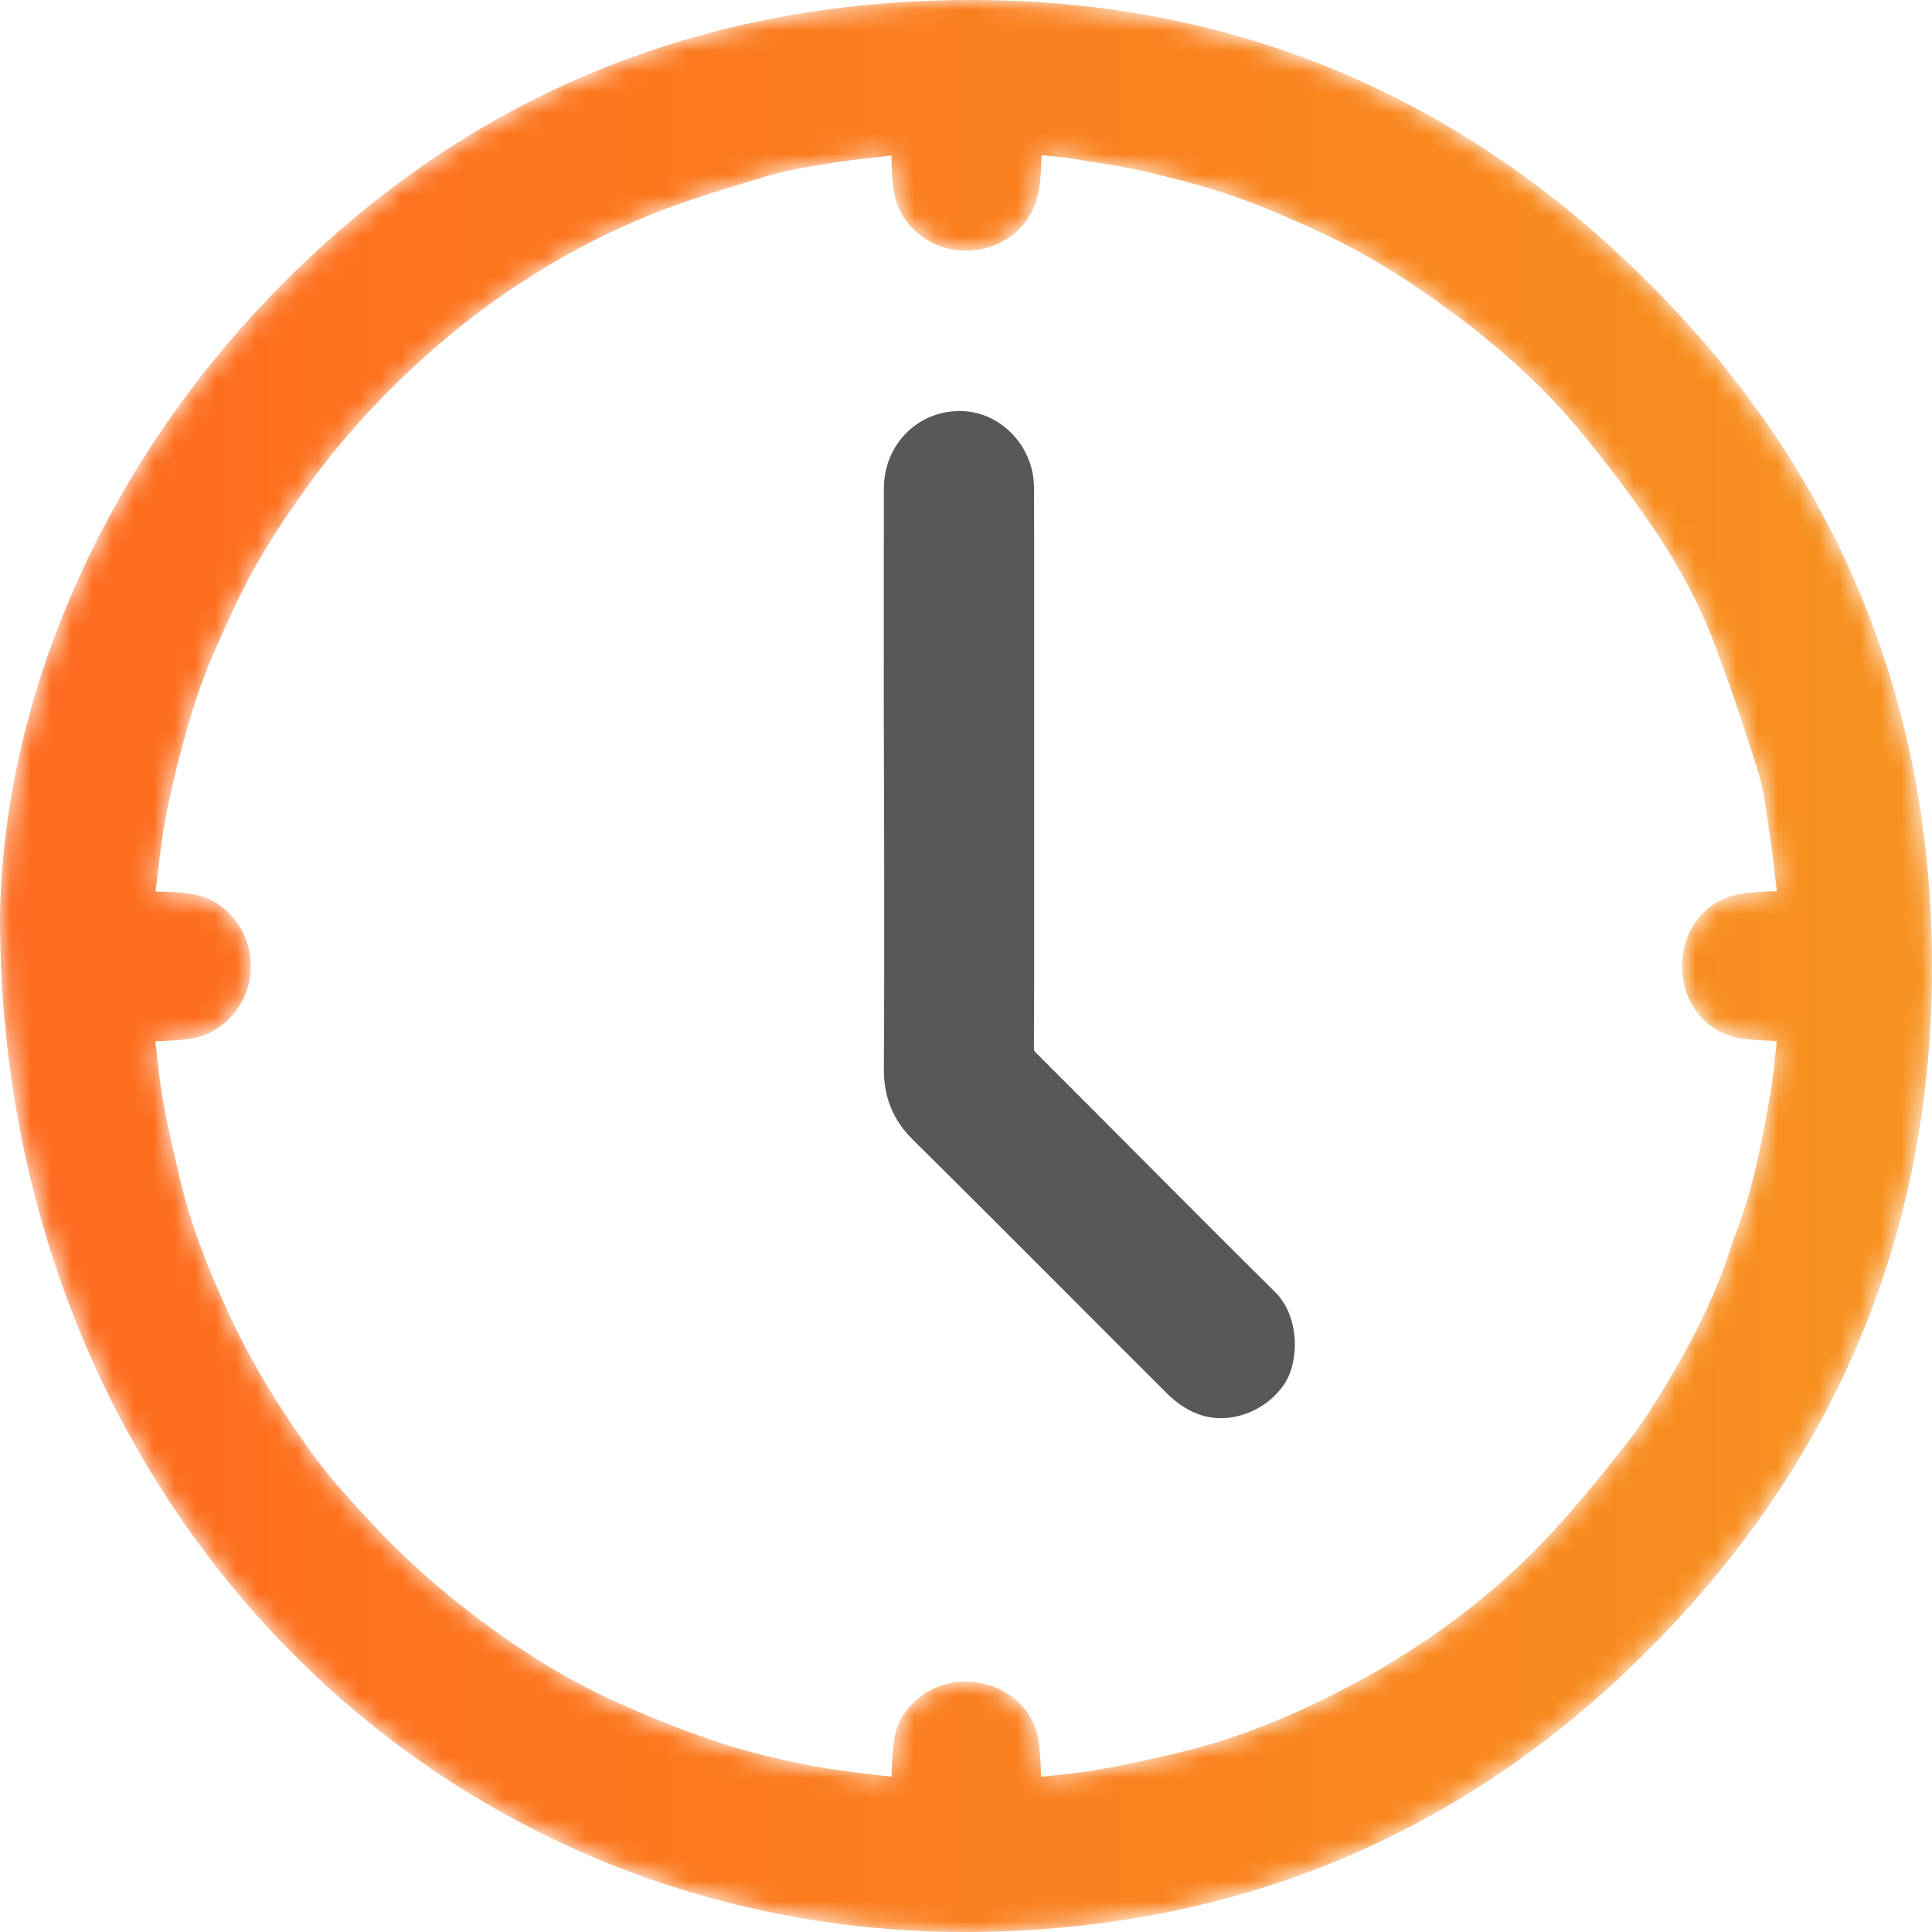 <?xml version="1.0" encoding="UTF-8"?>
<svg width="94px" height="94px" viewBox="0 0 94 94" version="1.1" xmlns="http://www.w3.org/2000/svg" xmlns:xlink="http://www.w3.org/1999/xlink">
    <title>timing icon</title>
    <defs>
        <path d="M47.125,0 C46.295,0.002 45.459,0.024 44.616,0.066 L44.616,0.066 C32.02,0.673 21.229,5.721 12.545,15.066 L12.545,15.066 C4.769,23.436 0.197,34.154 0,44.482 L0,44.482 C-0.031,58.568 5.137,71.452 14.552,80.759 L14.552,80.759 C23.189,89.297 34.696,94 46.954,94 L46.954,94 L47.603,93.996 C60.964,93.814 72.377,88.734 81.524,78.898 L81.524,78.898 C89.668,70.142 93.864,59.624 93.997,47.636 L93.997,47.636 C94.144,34.397 89.485,22.979 80.15,13.696 L80.15,13.696 C71.039,4.639 60.04,0.034 47.406,0 L47.406,0 L47.125,0 Z M47.047,12.2 C48.848,12.149 50.252,10.975 50.54,9.282 L50.54,9.282 C50.63,8.774 50.649,8.281 50.669,7.76 L50.669,7.76 C50.672,7.69 50.674,7.62 50.675,7.549 L50.675,7.549 L51.7,7.653 C51.804,7.663 51.908,7.673 52.016,7.692 L52.016,7.692 L53.137,7.874 C53.959,8.003 54.808,8.138 55.61,8.326 L55.61,8.326 C56.955,8.638 58.528,9.026 59.989,9.533 L59.989,9.533 C61.287,9.986 62.64,10.552 64.379,11.367 L64.379,11.367 C66.408,12.316 68.457,13.564 70.641,15.184 L70.641,15.184 C73.207,17.082 75.281,19.011 76.977,21.083 L76.977,21.083 C78.106,22.462 79.17,23.866 80.141,25.258 L80.141,25.258 C81.587,27.332 82.657,29.316 83.413,31.324 L83.413,31.324 C84.195,33.396 84.923,35.538 85.577,37.689 L85.577,37.689 C85.796,38.409 85.904,39.191 86.021,40.031 L86.021,40.031 L86.118,40.712 C86.212,41.344 86.288,41.98 86.364,42.616 L86.364,42.616 L86.454,43.362 C85.859,43.368 85.24,43.401 84.611,43.512 L84.611,43.512 C82.938,43.804 81.8,45.286 81.845,47.118 L81.845,47.118 C81.889,48.904 83.09,50.308 84.767,50.529 L84.767,50.529 C85.325,50.602 85.872,50.632 86.449,50.647 L86.449,50.647 C86.435,50.778 86.421,50.914 86.406,51.058 L86.406,51.058 C86.323,51.837 86.241,52.615 86.11,53.386 L86.11,53.386 C85.833,54.998 85.533,56.425 85.196,57.746 L85.196,57.746 C85.027,58.403 84.788,59.07 84.557,59.714 L84.557,59.714 C84.415,60.106 84.274,60.5 84.144,60.898 L84.144,60.898 C83.54,62.752 82.65,64.669 81.422,66.76 L81.422,66.76 C80.767,67.878 80.058,69.059 79.215,70.135 L79.215,70.135 C77.718,72.046 76.428,73.624 74.996,75.11 L74.996,75.11 C72.079,78.137 68.467,80.707 64.264,82.746 L64.264,82.746 C61.935,83.878 59.754,84.685 57.6,85.213 L57.6,85.213 C55.975,85.61 54.654,85.892 53.445,86.101 L53.445,86.101 C52.67,86.234 51.888,86.318 51.02,86.41 L51.02,86.41 L50.652,86.45 C50.639,85.867 50.61,85.291 50.531,84.715 L50.531,84.715 C50.311,83.097 48.905,81.907 47.123,81.822 L47.123,81.822 C47.052,81.816 46.982,81.814 46.912,81.814 L46.912,81.814 C45.337,81.814 43.82,82.985 43.54,84.46 L43.54,84.46 L43.54,84.461 C43.413,85.132 43.383,85.81 43.378,86.446 L43.378,86.446 C43.095,86.41 42.808,86.377 42.51,86.341 L42.51,86.341 C41.487,86.22 40.43,86.095 39.419,85.899 L39.419,85.899 C37.669,85.562 36.173,85.181 34.844,84.732 L34.844,84.732 C33.101,84.144 31.345,83.441 29.626,82.645 L29.626,82.645 C27.583,81.695 25.537,80.449 23.373,78.834 L23.373,78.834 C21.328,77.304 19.537,75.697 17.9,73.918 L17.9,73.918 C17.068,73.018 16.126,71.997 15.363,70.957 L15.363,70.957 C13.646,68.617 12.303,66.401 11.258,64.183 L11.258,64.183 C10.07,61.663 9.289,59.554 8.802,57.543 L8.802,57.543 C8.49,56.244 8.166,54.86 7.92,53.485 L7.92,53.485 C7.793,52.766 7.713,52.039 7.626,51.248 L7.626,51.248 C7.604,51.049 7.582,50.85 7.559,50.652 L7.559,50.652 C8.078,50.65 8.694,50.624 9.316,50.527 L9.316,50.527 C10.887,50.288 12.129,48.844 12.202,47.166 L12.202,47.166 C12.277,45.438 11.096,43.844 9.517,43.535 L9.517,43.535 C8.856,43.406 8.205,43.38 7.57,43.376 L7.57,43.376 C7.599,43.134 7.629,42.892 7.658,42.65 L7.658,42.65 L7.676,42.49 C7.796,41.478 7.92,40.431 8.123,39.447 L8.123,39.447 C8.524,37.511 9.003,35.682 9.545,34.012 L9.545,34.012 C10.02,32.551 10.687,31.103 11.34,29.685 L11.34,29.685 C12.264,27.675 13.47,25.683 15.139,23.413 L15.139,23.413 C16.743,21.227 18.665,19.134 20.849,17.193 L20.849,17.193 C23.926,14.46 27.36,12.274 31.057,10.695 L31.057,10.695 C32.908,9.903 34.898,9.301 36.821,8.719 L36.821,8.719 L37.268,8.584 C38.282,8.274 39.385,8.101 40.452,7.934 L40.452,7.934 L40.604,7.91 C41.352,7.791 42.107,7.708 42.86,7.626 L42.86,7.626 L43.375,7.569 C43.38,8.183 43.403,8.813 43.521,9.452 L43.521,9.452 C43.812,11.023 45.305,12.2 47.014,12.2 L47.014,12.2 L47.047,12.2 Z" id="path-1"></path>
        <linearGradient x1="100%" y1="50%" x2="0%" y2="50%" id="linearGradient-3">
            <stop stop-color="#F7921F" offset="0%"></stop>
            <stop stop-color="#FE6B1F" offset="100%"></stop>
        </linearGradient>
    </defs>
    <g id="Desktop" stroke="none" stroke-width="1" fill="none" fill-rule="evenodd">
        <g id="03_WhyAI-Copy" transform="translate(-1197, -3881)">
            <g id="Traditional-Challenges" transform="translate(-1, 3109)">
                <g id="TIMING" transform="translate(1097.191, 688)">
                    <g id="timing-icon" transform="translate(100.809, 84)">
                        <g id="Group-3">
                            <mask id="mask-2" fill="white">
                                <use xlink:href="#path-1"></use>
                            </mask>
                            <g id="Clip-2"></g>
                            <path d="M47.125,0 C46.295,0.002 45.459,0.024 44.616,0.066 L44.616,0.066 C32.02,0.673 21.229,5.721 12.545,15.066 L12.545,15.066 C4.769,23.436 0.197,34.154 0,44.482 L0,44.482 C-0.031,58.568 5.137,71.452 14.552,80.759 L14.552,80.759 C23.189,89.297 34.696,94 46.954,94 L46.954,94 L47.603,93.996 C60.964,93.814 72.377,88.734 81.524,78.898 L81.524,78.898 C89.668,70.142 93.864,59.624 93.997,47.636 L93.997,47.636 C94.144,34.397 89.485,22.979 80.15,13.696 L80.15,13.696 C71.039,4.639 60.04,0.034 47.406,0 L47.406,0 L47.125,0 Z M47.047,12.2 C48.848,12.149 50.252,10.975 50.54,9.282 L50.54,9.282 C50.63,8.774 50.649,8.281 50.669,7.76 L50.669,7.76 C50.672,7.69 50.674,7.62 50.675,7.549 L50.675,7.549 L51.7,7.653 C51.804,7.663 51.908,7.673 52.016,7.692 L52.016,7.692 L53.137,7.874 C53.959,8.003 54.808,8.138 55.61,8.326 L55.61,8.326 C56.955,8.638 58.528,9.026 59.989,9.533 L59.989,9.533 C61.287,9.986 62.64,10.552 64.379,11.367 L64.379,11.367 C66.408,12.316 68.457,13.564 70.641,15.184 L70.641,15.184 C73.207,17.082 75.281,19.011 76.977,21.083 L76.977,21.083 C78.106,22.462 79.17,23.866 80.141,25.258 L80.141,25.258 C81.587,27.332 82.657,29.316 83.413,31.324 L83.413,31.324 C84.195,33.396 84.923,35.538 85.577,37.689 L85.577,37.689 C85.796,38.409 85.904,39.191 86.021,40.031 L86.021,40.031 L86.118,40.712 C86.212,41.344 86.288,41.98 86.364,42.616 L86.364,42.616 L86.454,43.362 C85.859,43.368 85.24,43.401 84.611,43.512 L84.611,43.512 C82.938,43.804 81.8,45.286 81.845,47.118 L81.845,47.118 C81.889,48.904 83.09,50.308 84.767,50.529 L84.767,50.529 C85.325,50.602 85.872,50.632 86.449,50.647 L86.449,50.647 C86.435,50.778 86.421,50.914 86.406,51.058 L86.406,51.058 C86.323,51.837 86.241,52.615 86.11,53.386 L86.11,53.386 C85.833,54.998 85.533,56.425 85.196,57.746 L85.196,57.746 C85.027,58.403 84.788,59.07 84.557,59.714 L84.557,59.714 C84.415,60.106 84.274,60.5 84.144,60.898 L84.144,60.898 C83.54,62.752 82.65,64.669 81.422,66.76 L81.422,66.76 C80.767,67.878 80.058,69.059 79.215,70.135 L79.215,70.135 C77.718,72.046 76.428,73.624 74.996,75.11 L74.996,75.11 C72.079,78.137 68.467,80.707 64.264,82.746 L64.264,82.746 C61.935,83.878 59.754,84.685 57.6,85.213 L57.6,85.213 C55.975,85.61 54.654,85.892 53.445,86.101 L53.445,86.101 C52.67,86.234 51.888,86.318 51.02,86.41 L51.02,86.41 L50.652,86.45 C50.639,85.867 50.61,85.291 50.531,84.715 L50.531,84.715 C50.311,83.097 48.905,81.907 47.123,81.822 L47.123,81.822 C47.052,81.816 46.982,81.814 46.912,81.814 L46.912,81.814 C45.337,81.814 43.82,82.985 43.54,84.46 L43.54,84.46 L43.54,84.461 C43.413,85.132 43.383,85.81 43.378,86.446 L43.378,86.446 C43.095,86.41 42.808,86.377 42.51,86.341 L42.51,86.341 C41.487,86.22 40.43,86.095 39.419,85.899 L39.419,85.899 C37.669,85.562 36.173,85.181 34.844,84.732 L34.844,84.732 C33.101,84.144 31.345,83.441 29.626,82.645 L29.626,82.645 C27.583,81.695 25.537,80.449 23.373,78.834 L23.373,78.834 C21.328,77.304 19.537,75.697 17.9,73.918 L17.9,73.918 C17.068,73.018 16.126,71.997 15.363,70.957 L15.363,70.957 C13.646,68.617 12.303,66.401 11.258,64.183 L11.258,64.183 C10.07,61.663 9.289,59.554 8.802,57.543 L8.802,57.543 C8.49,56.244 8.166,54.86 7.92,53.485 L7.92,53.485 C7.793,52.766 7.713,52.039 7.626,51.248 L7.626,51.248 C7.604,51.049 7.582,50.85 7.559,50.652 L7.559,50.652 C8.078,50.65 8.694,50.624 9.316,50.527 L9.316,50.527 C10.887,50.288 12.129,48.844 12.202,47.166 L12.202,47.166 C12.277,45.438 11.096,43.844 9.517,43.535 L9.517,43.535 C8.856,43.406 8.205,43.38 7.57,43.376 L7.57,43.376 C7.599,43.134 7.629,42.892 7.658,42.65 L7.658,42.65 L7.676,42.49 C7.796,41.478 7.92,40.431 8.123,39.447 L8.123,39.447 C8.524,37.511 9.003,35.682 9.545,34.012 L9.545,34.012 C10.02,32.551 10.687,31.103 11.34,29.685 L11.34,29.685 C12.264,27.675 13.47,25.683 15.139,23.413 L15.139,23.413 C16.743,21.227 18.665,19.134 20.849,17.193 L20.849,17.193 C23.926,14.46 27.36,12.274 31.057,10.695 L31.057,10.695 C32.908,9.903 34.898,9.301 36.821,8.719 L36.821,8.719 L37.268,8.584 C38.282,8.274 39.385,8.101 40.452,7.934 L40.452,7.934 L40.604,7.91 C41.352,7.791 42.107,7.708 42.86,7.626 L42.86,7.626 L43.375,7.569 C43.38,8.183 43.403,8.813 43.521,9.452 L43.521,9.452 C43.812,11.023 45.305,12.2 47.014,12.2 L47.014,12.2 L47.047,12.2 Z" id="Fill-1" fill="url(#linearGradient-3)" mask="url(#mask-2)"></path>
                        </g>
                        <path d="M55.15,55.98 L54.992,55.822 C53.474,54.296 51.955,52.77 50.429,51.247 C50.303,51.122 50.305,51.1 50.305,50.978 C50.319,48.839 50.318,46.698 50.316,44.559 L50.316,29.552 C50.318,27.604 50.319,25.655 50.308,23.707 C50.296,21.756 48.755,20.094 46.87,20.003 C45.819,19.962 44.885,20.313 44.17,20.996 C43.419,21.707 43.006,22.694 43.004,23.777 L43,34.043 L43.019,41.848 C43.022,45.237 43.025,48.625 43.004,52.013 C42.996,53.381 43.454,54.504 44.406,55.443 C46.965,57.974 49.509,60.522 52.05,63.067 C53.636,64.657 55.223,66.247 56.814,67.831 C57.252,68.267 57.782,68.614 58.306,68.807 C58.651,68.935 59.019,69 59.401,69 C60.587,69 61.754,68.386 62.448,67.399 C63.242,66.274 63.239,64.051 62.047,62.873 C59.739,60.586 57.444,58.284 55.15,55.98" id="Fill-4" fill="#585858"></path>
                    </g>
                </g>
            </g>
        </g>
    </g>
</svg>